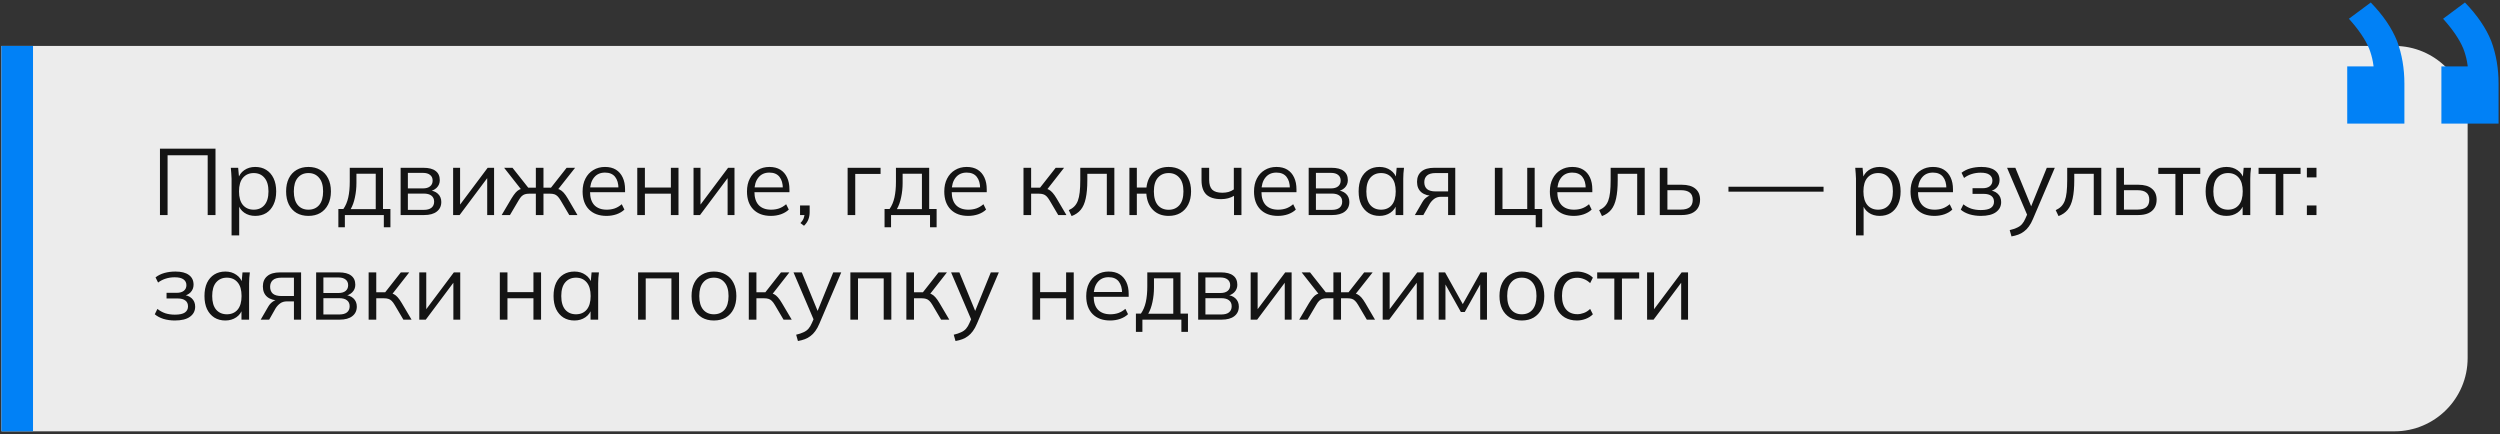 <?xml version="1.0" encoding="UTF-8"?> <svg xmlns="http://www.w3.org/2000/svg" width="478" height="83" viewBox="0 0 478 83" fill="none"><rect x="0" y="0" width="478" height="83" fill="#333333" stroke="none"/><path d="M0.273 8.781H457.812C465.544 8.781 471.812 15.049 471.812 22.781V68.469C471.812 76.201 465.544 82.469 457.812 82.469H0.273V8.781Z" fill="#ECECEC"></path><path d="M477.727 23.627V16.017C477.727 13.088 477.262 10.373 476.333 7.872C475.333 5.371 473.654 2.906 471.296 0.477L467.116 3.585C468.974 5.657 470.26 7.55 470.974 9.265C471.618 10.908 471.939 12.659 471.939 14.517L474.511 12.695H466.795V23.627H477.727ZM459.721 23.627V16.017C459.721 13.088 459.257 10.373 458.328 7.872C457.327 5.371 455.648 2.906 453.29 0.477L449.111 3.585C450.968 5.657 452.254 7.55 452.969 9.265C453.612 10.908 453.934 12.659 453.934 14.517L456.506 12.695H448.789V23.627H459.721Z" fill="#0181F6"></path><rect x="0.273" y="8.781" width="6.039" height="73.688" fill="#0181F6"></rect><path d="M30.584 41.117V28.427H41.204V41.117H39.71V29.687H32.042V41.117H30.584ZM44.276 45.005V34.169C44.276 33.833 44.258 33.491 44.222 33.143C44.198 32.783 44.168 32.429 44.132 32.081H45.536L45.734 34.223H45.518C45.71 33.515 46.1 32.957 46.688 32.549C47.276 32.129 47.978 31.919 48.794 31.919C49.61 31.919 50.312 32.105 50.9 32.477C51.5 32.849 51.968 33.383 52.304 34.079C52.64 34.775 52.808 35.615 52.808 36.599C52.808 37.571 52.64 38.405 52.304 39.101C51.98 39.797 51.518 40.337 50.918 40.721C50.318 41.093 49.61 41.279 48.794 41.279C47.99 41.279 47.294 41.075 46.706 40.667C46.118 40.259 45.728 39.701 45.536 38.993H45.734V45.005H44.276ZM48.506 40.091C49.37 40.091 50.054 39.797 50.558 39.209C51.074 38.609 51.332 37.739 51.332 36.599C51.332 35.447 51.074 34.577 50.558 33.989C50.054 33.389 49.37 33.089 48.506 33.089C47.654 33.089 46.97 33.389 46.454 33.989C45.95 34.577 45.698 35.447 45.698 36.599C45.698 37.739 45.95 38.609 46.454 39.209C46.97 39.797 47.654 40.091 48.506 40.091ZM58.97 41.279C58.106 41.279 57.35 41.093 56.702 40.721C56.066 40.337 55.574 39.797 55.226 39.101C54.878 38.393 54.704 37.559 54.704 36.599C54.704 35.627 54.878 34.793 55.226 34.097C55.574 33.401 56.066 32.867 56.702 32.495C57.35 32.111 58.106 31.919 58.97 31.919C59.846 31.919 60.602 32.111 61.238 32.495C61.886 32.867 62.384 33.401 62.732 34.097C63.092 34.793 63.272 35.627 63.272 36.599C63.272 37.559 63.092 38.393 62.732 39.101C62.384 39.797 61.886 40.337 61.238 40.721C60.602 41.093 59.846 41.279 58.97 41.279ZM58.97 40.091C59.834 40.091 60.518 39.797 61.022 39.209C61.526 38.609 61.778 37.739 61.778 36.599C61.778 35.447 61.52 34.577 61.004 33.989C60.5 33.389 59.822 33.089 58.97 33.089C58.118 33.089 57.44 33.389 56.936 33.989C56.432 34.577 56.18 35.447 56.18 36.599C56.18 37.739 56.432 38.609 56.936 39.209C57.44 39.797 58.118 40.091 58.97 40.091ZM64.695 43.457V39.965H65.649C66.081 39.353 66.393 38.621 66.585 37.769C66.777 36.917 66.873 35.909 66.873 34.745V32.081H73.227V39.965H74.649V43.457H73.389V41.117H65.937V43.457H64.695ZM67.053 39.983H71.841V33.215H68.151V34.979C68.151 35.927 68.055 36.845 67.863 37.733C67.683 38.609 67.413 39.359 67.053 39.983ZM76.6 41.117V32.081H80.956C82 32.081 82.78 32.285 83.296 32.693C83.824 33.089 84.088 33.677 84.088 34.457C84.088 35.033 83.884 35.519 83.476 35.915C83.08 36.299 82.564 36.527 81.928 36.599V36.383C82.672 36.407 83.266 36.623 83.71 37.031C84.154 37.439 84.376 37.967 84.376 38.615C84.376 39.395 84.088 40.007 83.512 40.451C82.948 40.895 82.144 41.117 81.1 41.117H76.6ZM77.986 40.127H81.028C81.664 40.127 82.15 39.995 82.486 39.731C82.834 39.455 83.008 39.065 83.008 38.561C83.008 38.057 82.834 37.673 82.486 37.409C82.15 37.145 81.664 37.013 81.028 37.013H77.986V40.127ZM77.986 36.023H80.866C81.454 36.023 81.91 35.891 82.234 35.627C82.558 35.363 82.72 34.997 82.72 34.529C82.72 34.061 82.558 33.701 82.234 33.449C81.91 33.185 81.454 33.053 80.866 33.053H77.986V36.023ZM86.637 41.117V32.081H87.969V39.767H87.483L93.243 32.081H94.467V41.117H93.153V33.413H93.639L87.879 41.117H86.637ZM95.92 41.117L97.792 37.949C98.08 37.481 98.338 37.115 98.566 36.851C98.794 36.587 99.034 36.389 99.286 36.257C99.55 36.125 99.85 36.041 100.186 36.005L99.826 36.455L96.388 32.081H97.99L100.996 35.879H102.454V32.081H103.912V35.879H105.352L108.34 32.081H109.96L106.504 36.455L106.126 36.005C106.474 36.041 106.774 36.125 107.026 36.257C107.29 36.389 107.542 36.587 107.782 36.851C108.022 37.115 108.28 37.481 108.556 37.949L110.41 41.117H108.844L107.188 38.309C106.984 37.961 106.786 37.697 106.594 37.517C106.414 37.337 106.21 37.211 105.982 37.139C105.754 37.067 105.466 37.031 105.118 37.031H103.912V41.117H102.454V37.031H101.23C100.882 37.031 100.594 37.067 100.366 37.139C100.138 37.211 99.928 37.337 99.736 37.517C99.556 37.697 99.364 37.961 99.16 38.309L97.504 41.117H95.92ZM115.965 41.279C114.549 41.279 113.433 40.871 112.617 40.055C111.801 39.227 111.393 38.081 111.393 36.617C111.393 35.669 111.573 34.847 111.933 34.151C112.293 33.443 112.797 32.897 113.445 32.513C114.093 32.117 114.837 31.919 115.677 31.919C116.505 31.919 117.201 32.093 117.765 32.441C118.329 32.789 118.761 33.287 119.061 33.935C119.361 34.571 119.511 35.327 119.511 36.203V36.743H112.509V35.825H118.557L118.251 36.059C118.251 35.099 118.035 34.349 117.603 33.809C117.171 33.269 116.529 32.999 115.677 32.999C114.777 32.999 114.075 33.317 113.571 33.953C113.067 34.577 112.815 35.423 112.815 36.491V36.653C112.815 37.781 113.091 38.639 113.643 39.227C114.207 39.803 114.993 40.091 116.001 40.091C116.541 40.091 117.045 40.013 117.513 39.857C117.993 39.689 118.449 39.419 118.881 39.047L119.385 40.073C118.989 40.457 118.485 40.757 117.873 40.973C117.273 41.177 116.637 41.279 115.965 41.279ZM121.846 41.117V32.081H123.304V35.861H128.272V32.081H129.73V41.117H128.272V37.031H123.304V41.117H121.846ZM132.604 41.117V32.081H133.936V39.767H133.45L139.21 32.081H140.434V41.117H139.12V33.413H139.606L133.846 41.117H132.604ZM147.395 41.279C145.979 41.279 144.863 40.871 144.047 40.055C143.231 39.227 142.823 38.081 142.823 36.617C142.823 35.669 143.003 34.847 143.363 34.151C143.723 33.443 144.227 32.897 144.875 32.513C145.523 32.117 146.267 31.919 147.107 31.919C147.935 31.919 148.631 32.093 149.195 32.441C149.759 32.789 150.191 33.287 150.491 33.935C150.791 34.571 150.941 35.327 150.941 36.203V36.743H143.939V35.825H149.987L149.681 36.059C149.681 35.099 149.465 34.349 149.033 33.809C148.601 33.269 147.959 32.999 147.107 32.999C146.207 32.999 145.505 33.317 145.001 33.953C144.497 34.577 144.245 35.423 144.245 36.491V36.653C144.245 37.781 144.521 38.639 145.073 39.227C145.637 39.803 146.423 40.091 147.431 40.091C147.971 40.091 148.475 40.013 148.943 39.857C149.423 39.689 149.879 39.419 150.311 39.047L150.815 40.073C150.419 40.457 149.915 40.757 149.303 40.973C148.703 41.177 148.067 41.279 147.395 41.279ZM153.726 43.169L153.042 42.647C153.366 42.311 153.576 41.993 153.672 41.693C153.78 41.405 153.834 41.111 153.834 40.811L154.158 41.117H152.97V39.281H154.806V40.577C154.806 41.057 154.728 41.507 154.572 41.927C154.416 42.359 154.134 42.773 153.726 43.169ZM162.065 41.117V32.081H168.365V33.251H163.523V41.117H162.065ZM169.127 43.457V39.965H170.081C170.513 39.353 170.825 38.621 171.017 37.769C171.209 36.917 171.305 35.909 171.305 34.745V32.081H177.659V39.965H179.081V43.457H177.821V41.117H170.369V43.457H169.127ZM171.485 39.983H176.273V33.215H172.583V34.979C172.583 35.927 172.487 36.845 172.295 37.733C172.115 38.609 171.845 39.359 171.485 39.983ZM185.118 41.279C183.702 41.279 182.586 40.871 181.77 40.055C180.954 39.227 180.546 38.081 180.546 36.617C180.546 35.669 180.726 34.847 181.086 34.151C181.446 33.443 181.95 32.897 182.598 32.513C183.246 32.117 183.99 31.919 184.83 31.919C185.658 31.919 186.354 32.093 186.918 32.441C187.482 32.789 187.914 33.287 188.214 33.935C188.514 34.571 188.664 35.327 188.664 36.203V36.743H181.662V35.825H187.71L187.404 36.059C187.404 35.099 187.188 34.349 186.756 33.809C186.324 33.269 185.682 32.999 184.83 32.999C183.93 32.999 183.228 33.317 182.724 33.953C182.22 34.577 181.968 35.423 181.968 36.491V36.653C181.968 37.781 182.244 38.639 182.796 39.227C183.36 39.803 184.146 40.091 185.154 40.091C185.694 40.091 186.198 40.013 186.666 39.857C187.146 39.689 187.602 39.419 188.034 39.047L188.538 40.073C188.142 40.457 187.638 40.757 187.026 40.973C186.426 41.177 185.79 41.279 185.118 41.279ZM195.692 41.117V32.081H197.15V35.879H198.86L201.848 32.081H203.45L200.03 36.455L199.634 36.005C199.982 36.041 200.282 36.125 200.534 36.257C200.786 36.389 201.026 36.587 201.254 36.851C201.494 37.115 201.752 37.481 202.028 37.949L203.9 41.117H202.334L200.678 38.309C200.474 37.961 200.276 37.697 200.084 37.517C199.904 37.337 199.694 37.211 199.454 37.139C199.226 37.067 198.938 37.031 198.59 37.031H197.15V41.117H195.692ZM204.892 41.315L204.352 40.181C204.772 39.989 205.12 39.755 205.396 39.479C205.684 39.191 205.912 38.831 206.08 38.399C206.248 37.955 206.368 37.409 206.44 36.761C206.512 36.101 206.548 35.309 206.548 34.385V32.081H213.064V41.117H211.624V33.233H207.898V34.439C207.898 35.855 207.796 37.019 207.592 37.931C207.4 38.843 207.082 39.569 206.638 40.109C206.206 40.637 205.624 41.039 204.892 41.315ZM223.448 41.279C222.212 41.279 221.216 40.901 220.46 40.145C219.704 39.389 219.278 38.351 219.182 37.031H217.364V41.117H215.942V32.081H217.364V35.861H219.2C219.344 34.625 219.788 33.659 220.532 32.963C221.288 32.267 222.26 31.919 223.448 31.919C224.312 31.919 225.062 32.105 225.698 32.477C226.346 32.849 226.844 33.389 227.192 34.097C227.552 34.793 227.732 35.627 227.732 36.599C227.732 37.559 227.552 38.393 227.192 39.101C226.844 39.797 226.346 40.337 225.698 40.721C225.062 41.093 224.312 41.279 223.448 41.279ZM223.448 40.109C224.3 40.109 224.984 39.815 225.5 39.227C226.016 38.627 226.274 37.751 226.274 36.599C226.274 35.447 226.016 34.577 225.5 33.989C224.984 33.389 224.3 33.089 223.448 33.089C222.584 33.089 221.894 33.389 221.378 33.989C220.874 34.577 220.622 35.447 220.622 36.599C220.622 37.751 220.874 38.627 221.378 39.227C221.894 39.815 222.584 40.109 223.448 40.109ZM235.942 41.117V37.445C235.594 37.649 235.216 37.805 234.808 37.913C234.4 38.021 233.962 38.075 233.494 38.075C232.222 38.075 231.274 37.781 230.65 37.193C230.038 36.593 229.732 35.687 229.732 34.475V32.081H231.19V34.367C231.19 35.243 231.388 35.879 231.784 36.275C232.192 36.659 232.828 36.851 233.692 36.851C234.136 36.851 234.532 36.803 234.88 36.707C235.228 36.611 235.57 36.449 235.906 36.221V32.081H237.364V41.117H235.942ZM244.339 41.279C242.923 41.279 241.807 40.871 240.991 40.055C240.175 39.227 239.767 38.081 239.767 36.617C239.767 35.669 239.947 34.847 240.307 34.151C240.667 33.443 241.171 32.897 241.819 32.513C242.467 32.117 243.211 31.919 244.051 31.919C244.879 31.919 245.575 32.093 246.139 32.441C246.703 32.789 247.135 33.287 247.435 33.935C247.735 34.571 247.885 35.327 247.885 36.203V36.743H240.883V35.825H246.931L246.625 36.059C246.625 35.099 246.409 34.349 245.977 33.809C245.545 33.269 244.903 32.999 244.051 32.999C243.151 32.999 242.449 33.317 241.945 33.953C241.441 34.577 241.188 35.423 241.188 36.491V36.653C241.188 37.781 241.465 38.639 242.017 39.227C242.581 39.803 243.367 40.091 244.375 40.091C244.915 40.091 245.419 40.013 245.887 39.857C246.367 39.689 246.823 39.419 247.255 39.047L247.759 40.073C247.363 40.457 246.859 40.757 246.247 40.973C245.647 41.177 245.011 41.279 244.339 41.279ZM250.219 41.117V32.081H254.575C255.619 32.081 256.399 32.285 256.915 32.693C257.443 33.089 257.707 33.677 257.707 34.457C257.707 35.033 257.503 35.519 257.095 35.915C256.699 36.299 256.183 36.527 255.547 36.599V36.383C256.291 36.407 256.885 36.623 257.329 37.031C257.773 37.439 257.995 37.967 257.995 38.615C257.995 39.395 257.707 40.007 257.131 40.451C256.567 40.895 255.763 41.117 254.719 41.117H250.219ZM251.605 40.127H254.647C255.283 40.127 255.769 39.995 256.105 39.731C256.453 39.455 256.627 39.065 256.627 38.561C256.627 38.057 256.453 37.673 256.105 37.409C255.769 37.145 255.283 37.013 254.647 37.013H251.605V40.127ZM251.605 36.023H254.485C255.073 36.023 255.529 35.891 255.853 35.627C256.177 35.363 256.339 34.997 256.339 34.529C256.339 34.061 256.177 33.701 255.853 33.449C255.529 33.185 255.073 33.053 254.485 33.053H251.605V36.023ZM263.766 41.279C262.962 41.279 262.26 41.093 261.66 40.721C261.06 40.337 260.592 39.797 260.256 39.101C259.932 38.405 259.77 37.571 259.77 36.599C259.77 35.615 259.932 34.775 260.256 34.079C260.592 33.383 261.06 32.849 261.66 32.477C262.26 32.105 262.962 31.919 263.766 31.919C264.582 31.919 265.284 32.129 265.872 32.549C266.472 32.957 266.868 33.515 267.06 34.223H266.844L267.042 32.081H268.446C268.41 32.429 268.374 32.783 268.338 33.143C268.314 33.491 268.302 33.833 268.302 34.169V41.117H266.844V38.993H267.042C266.85 39.701 266.454 40.259 265.854 40.667C265.254 41.075 264.558 41.279 263.766 41.279ZM264.054 40.091C264.918 40.091 265.602 39.797 266.106 39.209C266.61 38.609 266.862 37.739 266.862 36.599C266.862 35.447 266.61 34.577 266.106 33.989C265.602 33.389 264.918 33.089 264.054 33.089C263.202 33.089 262.518 33.389 262.002 33.989C261.498 34.577 261.246 35.447 261.246 36.599C261.246 37.739 261.498 38.609 262.002 39.209C262.518 39.797 263.202 40.091 264.054 40.091ZM270.523 41.117L271.963 38.633C272.191 38.237 272.479 37.919 272.827 37.679C273.175 37.427 273.541 37.301 273.925 37.301H274.177L274.159 37.463C273.139 37.463 272.347 37.235 271.783 36.779C271.219 36.311 270.937 35.639 270.937 34.763C270.937 33.923 271.213 33.269 271.765 32.801C272.317 32.321 273.139 32.081 274.231 32.081H278.245V41.117H276.877V37.625H275.527C275.023 37.625 274.597 37.751 274.249 38.003C273.901 38.255 273.607 38.573 273.367 38.957L272.143 41.117H270.523ZM274.483 36.599H276.877V33.089H274.483C273.751 33.089 273.205 33.245 272.845 33.557C272.497 33.869 272.323 34.295 272.323 34.835C272.323 35.399 272.497 35.837 272.845 36.149C273.205 36.449 273.751 36.599 274.483 36.599ZM293.627 43.457V41.117H285.815V32.081H287.273V39.965H292.007V32.081H293.429V39.965H294.869V43.457H293.627ZM300.905 41.279C299.489 41.279 298.373 40.871 297.557 40.055C296.741 39.227 296.333 38.081 296.333 36.617C296.333 35.669 296.513 34.847 296.873 34.151C297.233 33.443 297.737 32.897 298.385 32.513C299.033 32.117 299.777 31.919 300.617 31.919C301.445 31.919 302.141 32.093 302.705 32.441C303.269 32.789 303.701 33.287 304.001 33.935C304.301 34.571 304.451 35.327 304.451 36.203V36.743H297.449V35.825H303.497L303.191 36.059C303.191 35.099 302.975 34.349 302.543 33.809C302.111 33.269 301.469 32.999 300.617 32.999C299.717 32.999 299.015 33.317 298.511 33.953C298.007 34.577 297.755 35.423 297.755 36.491V36.653C297.755 37.781 298.031 38.639 298.583 39.227C299.147 39.803 299.933 40.091 300.941 40.091C301.481 40.091 301.985 40.013 302.453 39.857C302.933 39.689 303.389 39.419 303.821 39.047L304.325 40.073C303.929 40.457 303.425 40.757 302.813 40.973C302.213 41.177 301.577 41.279 300.905 41.279ZM306.3 41.315L305.76 40.181C306.18 39.989 306.528 39.755 306.804 39.479C307.092 39.191 307.32 38.831 307.488 38.399C307.656 37.955 307.776 37.409 307.848 36.761C307.92 36.101 307.956 35.309 307.956 34.385V32.081H314.472V41.117H313.032V33.233H309.306V34.439C309.306 35.855 309.204 37.019 309 37.931C308.808 38.843 308.49 39.569 308.046 40.109C307.614 40.637 307.032 41.039 306.3 41.315ZM317.35 41.117V32.081H318.808V35.321H321.526C322.69 35.321 323.566 35.573 324.154 36.077C324.754 36.569 325.054 37.271 325.054 38.183C325.054 38.795 324.916 39.323 324.64 39.767C324.376 40.199 323.98 40.535 323.452 40.775C322.936 41.003 322.294 41.117 321.526 41.117H317.35ZM318.808 40.073H321.4C322.132 40.073 322.69 39.923 323.074 39.623C323.458 39.311 323.65 38.837 323.65 38.201C323.65 37.565 323.458 37.103 323.074 36.815C322.702 36.515 322.144 36.365 321.4 36.365H318.808V40.073ZM330.482 36.653V35.699H348.662V36.653H330.482ZM354.864 45.005V34.169C354.864 33.833 354.846 33.491 354.81 33.143C354.786 32.783 354.756 32.429 354.72 32.081H356.124L356.322 34.223H356.106C356.298 33.515 356.688 32.957 357.276 32.549C357.864 32.129 358.566 31.919 359.382 31.919C360.198 31.919 360.9 32.105 361.488 32.477C362.088 32.849 362.556 33.383 362.892 34.079C363.228 34.775 363.396 35.615 363.396 36.599C363.396 37.571 363.228 38.405 362.892 39.101C362.568 39.797 362.106 40.337 361.506 40.721C360.906 41.093 360.198 41.279 359.382 41.279C358.578 41.279 357.882 41.075 357.294 40.667C356.706 40.259 356.316 39.701 356.124 38.993H356.322V45.005H354.864ZM359.094 40.091C359.958 40.091 360.642 39.797 361.146 39.209C361.662 38.609 361.92 37.739 361.92 36.599C361.92 35.447 361.662 34.577 361.146 33.989C360.642 33.389 359.958 33.089 359.094 33.089C358.242 33.089 357.558 33.389 357.042 33.989C356.538 34.577 356.286 35.447 356.286 36.599C356.286 37.739 356.538 38.609 357.042 39.209C357.558 39.797 358.242 40.091 359.094 40.091ZM369.864 41.279C368.448 41.279 367.332 40.871 366.516 40.055C365.7 39.227 365.292 38.081 365.292 36.617C365.292 35.669 365.472 34.847 365.832 34.151C366.192 33.443 366.696 32.897 367.344 32.513C367.992 32.117 368.736 31.919 369.576 31.919C370.404 31.919 371.1 32.093 371.664 32.441C372.228 32.789 372.66 33.287 372.96 33.935C373.26 34.571 373.41 35.327 373.41 36.203V36.743H366.408V35.825H372.456L372.15 36.059C372.15 35.099 371.934 34.349 371.502 33.809C371.07 33.269 370.428 32.999 369.576 32.999C368.676 32.999 367.974 33.317 367.47 33.953C366.966 34.577 366.714 35.423 366.714 36.491V36.653C366.714 37.781 366.99 38.639 367.542 39.227C368.106 39.803 368.892 40.091 369.9 40.091C370.44 40.091 370.944 40.013 371.412 39.857C371.892 39.689 372.348 39.419 372.78 39.047L373.284 40.073C372.888 40.457 372.384 40.757 371.772 40.973C371.172 41.177 370.536 41.279 369.864 41.279ZM378.733 41.279C377.965 41.279 377.239 41.177 376.555 40.973C375.883 40.757 375.331 40.463 374.899 40.091L375.403 39.065C375.847 39.425 376.345 39.701 376.897 39.893C377.461 40.073 378.073 40.163 378.733 40.163C379.621 40.163 380.263 40.025 380.659 39.749C381.055 39.473 381.253 39.083 381.253 38.579C381.253 38.087 381.085 37.715 380.749 37.463C380.413 37.199 379.921 37.067 379.273 37.067H377.149V35.987H379.093C379.669 35.987 380.119 35.861 380.443 35.609C380.779 35.345 380.947 34.985 380.947 34.529C380.947 34.061 380.767 33.695 380.407 33.431C380.047 33.155 379.483 33.017 378.715 33.017C378.103 33.017 377.533 33.101 377.005 33.269C376.489 33.425 375.997 33.677 375.529 34.025L375.043 33.035C375.535 32.651 376.105 32.369 376.753 32.189C377.401 32.009 378.103 31.919 378.859 31.919C379.987 31.919 380.845 32.141 381.433 32.585C382.021 33.017 382.315 33.635 382.315 34.439C382.315 35.003 382.123 35.489 381.739 35.897C381.355 36.293 380.845 36.527 380.209 36.599V36.383C380.929 36.407 381.511 36.623 381.955 37.031C382.399 37.439 382.621 37.973 382.621 38.633C382.621 39.437 382.291 40.079 381.631 40.559C380.983 41.039 380.017 41.279 378.733 41.279ZM384.597 45.203L384.255 43.997C384.819 43.865 385.287 43.709 385.659 43.529C386.043 43.361 386.361 43.133 386.613 42.845C386.865 42.557 387.081 42.197 387.261 41.765L387.729 40.703L387.693 41.315L383.751 32.081H385.335L388.593 40.019H388.125L391.347 32.081H392.877L388.701 41.873C388.461 42.449 388.197 42.929 387.909 43.313C387.621 43.709 387.309 44.027 386.973 44.267C386.649 44.519 386.289 44.717 385.893 44.861C385.497 45.005 385.065 45.119 384.597 45.203ZM393.593 41.315L393.053 40.181C393.473 39.989 393.821 39.755 394.097 39.479C394.385 39.191 394.613 38.831 394.781 38.399C394.949 37.955 395.069 37.409 395.141 36.761C395.213 36.101 395.249 35.309 395.249 34.385V32.081H401.765V41.117H400.325V33.233H396.599V34.439C396.599 35.855 396.497 37.019 396.293 37.931C396.101 38.843 395.783 39.569 395.339 40.109C394.907 40.637 394.325 41.039 393.593 41.315ZM404.643 41.117V32.081H406.101V35.321H408.819C409.983 35.321 410.859 35.573 411.447 36.077C412.047 36.569 412.347 37.271 412.347 38.183C412.347 38.795 412.209 39.323 411.933 39.767C411.669 40.199 411.273 40.535 410.745 40.775C410.229 41.003 409.587 41.117 408.819 41.117H404.643ZM406.101 40.073H408.693C409.425 40.073 409.983 39.923 410.367 39.623C410.751 39.311 410.943 38.837 410.943 38.201C410.943 37.565 410.751 37.103 410.367 36.815C409.995 36.515 409.437 36.365 408.693 36.365H406.101V40.073ZM415.938 41.117V33.251H412.662V32.081H420.69V33.251H417.396V41.117H415.938ZM425.714 41.279C424.91 41.279 424.208 41.093 423.608 40.721C423.008 40.337 422.54 39.797 422.204 39.101C421.88 38.405 421.718 37.571 421.718 36.599C421.718 35.615 421.88 34.775 422.204 34.079C422.54 33.383 423.008 32.849 423.608 32.477C424.208 32.105 424.91 31.919 425.714 31.919C426.53 31.919 427.232 32.129 427.82 32.549C428.42 32.957 428.816 33.515 429.008 34.223H428.792L428.99 32.081H430.394C430.358 32.429 430.322 32.783 430.286 33.143C430.262 33.491 430.25 33.833 430.25 34.169V41.117H428.792V38.993H428.99C428.798 39.701 428.402 40.259 427.802 40.667C427.202 41.075 426.506 41.279 425.714 41.279ZM426.002 40.091C426.866 40.091 427.55 39.797 428.054 39.209C428.558 38.609 428.81 37.739 428.81 36.599C428.81 35.447 428.558 34.577 428.054 33.989C427.55 33.389 426.866 33.089 426.002 33.089C425.15 33.089 424.466 33.389 423.95 33.989C423.446 34.577 423.194 35.447 423.194 36.599C423.194 37.739 423.446 38.609 423.95 39.209C424.466 39.797 425.15 40.091 426.002 40.091ZM435.116 41.117V33.251H431.84V32.081H439.868V33.251H436.574V41.117H435.116ZM441.075 33.917V32.081H442.911V33.917H441.075ZM441.075 41.117V39.281H442.911V41.117H441.075ZM33.428 61.279C32.66 61.279 31.934 61.177 31.25 60.973C30.578 60.757 30.026 60.463 29.594 60.091L30.098 59.065C30.542 59.425 31.04 59.701 31.592 59.893C32.156 60.073 32.768 60.163 33.428 60.163C34.316 60.163 34.958 60.025 35.354 59.749C35.75 59.473 35.948 59.083 35.948 58.579C35.948 58.087 35.78 57.715 35.444 57.463C35.108 57.199 34.616 57.067 33.968 57.067H31.844V55.987H33.788C34.364 55.987 34.814 55.861 35.138 55.609C35.474 55.345 35.642 54.985 35.642 54.529C35.642 54.061 35.462 53.695 35.102 53.431C34.742 53.155 34.178 53.017 33.41 53.017C32.798 53.017 32.228 53.101 31.7 53.269C31.184 53.425 30.692 53.677 30.224 54.025L29.738 53.035C30.23 52.651 30.8 52.369 31.448 52.189C32.096 52.009 32.798 51.919 33.554 51.919C34.682 51.919 35.54 52.141 36.128 52.585C36.716 53.017 37.01 53.635 37.01 54.439C37.01 55.003 36.818 55.489 36.434 55.897C36.05 56.293 35.54 56.527 34.904 56.599V56.383C35.624 56.407 36.206 56.623 36.65 57.031C37.094 57.439 37.316 57.973 37.316 58.633C37.316 59.437 36.986 60.079 36.326 60.559C35.678 61.039 34.712 61.279 33.428 61.279ZM43.091 61.279C42.287 61.279 41.585 61.093 40.985 60.721C40.385 60.337 39.917 59.797 39.581 59.101C39.257 58.405 39.095 57.571 39.095 56.599C39.095 55.615 39.257 54.775 39.581 54.079C39.917 53.383 40.385 52.849 40.985 52.477C41.585 52.105 42.287 51.919 43.091 51.919C43.907 51.919 44.609 52.129 45.197 52.549C45.797 52.957 46.193 53.515 46.385 54.223H46.169L46.367 52.081H47.771C47.735 52.429 47.699 52.783 47.663 53.143C47.639 53.491 47.627 53.833 47.627 54.169V61.117H46.169V58.993H46.367C46.175 59.701 45.779 60.259 45.179 60.667C44.579 61.075 43.883 61.279 43.091 61.279ZM43.379 60.091C44.243 60.091 44.927 59.797 45.431 59.209C45.935 58.609 46.187 57.739 46.187 56.599C46.187 55.447 45.935 54.577 45.431 53.989C44.927 53.389 44.243 53.089 43.379 53.089C42.527 53.089 41.843 53.389 41.327 53.989C40.823 54.577 40.571 55.447 40.571 56.599C40.571 57.739 40.823 58.609 41.327 59.209C41.843 59.797 42.527 60.091 43.379 60.091ZM49.847 61.117L51.287 58.633C51.515 58.237 51.803 57.919 52.151 57.679C52.499 57.427 52.865 57.301 53.249 57.301H53.501L53.483 57.463C52.463 57.463 51.671 57.235 51.107 56.779C50.543 56.311 50.261 55.639 50.261 54.763C50.261 53.923 50.537 53.269 51.089 52.801C51.641 52.321 52.463 52.081 53.555 52.081H57.569V61.117H56.201V57.625H54.851C54.347 57.625 53.921 57.751 53.573 58.003C53.225 58.255 52.931 58.573 52.691 58.957L51.467 61.117H49.847ZM53.807 56.599H56.201V53.089H53.807C53.075 53.089 52.529 53.245 52.169 53.557C51.821 53.869 51.647 54.295 51.647 54.835C51.647 55.399 51.821 55.837 52.169 56.149C52.529 56.449 53.075 56.599 53.807 56.599ZM60.446 61.117V52.081H64.802C65.846 52.081 66.626 52.285 67.142 52.693C67.67 53.089 67.934 53.677 67.934 54.457C67.934 55.033 67.73 55.519 67.322 55.915C66.926 56.299 66.41 56.527 65.774 56.599V56.383C66.518 56.407 67.112 56.623 67.556 57.031C68 57.439 68.222 57.967 68.222 58.615C68.222 59.395 67.934 60.007 67.358 60.451C66.794 60.895 65.99 61.117 64.946 61.117H60.446ZM61.832 60.127H64.874C65.51 60.127 65.996 59.995 66.332 59.731C66.68 59.455 66.854 59.065 66.854 58.561C66.854 58.057 66.68 57.673 66.332 57.409C65.996 57.145 65.51 57.013 64.874 57.013H61.832V60.127ZM61.832 56.023H64.712C65.3 56.023 65.756 55.891 66.08 55.627C66.404 55.363 66.566 54.997 66.566 54.529C66.566 54.061 66.404 53.701 66.08 53.449C65.756 53.185 65.3 53.053 64.712 53.053H61.832V56.023ZM70.483 61.117V52.081H71.941V55.879H73.651L76.639 52.081H78.241L74.821 56.455L74.425 56.005C74.773 56.041 75.073 56.125 75.325 56.257C75.577 56.389 75.817 56.587 76.045 56.851C76.285 57.115 76.543 57.481 76.819 57.949L78.691 61.117H77.125L75.469 58.309C75.265 57.961 75.067 57.697 74.875 57.517C74.695 57.337 74.485 57.211 74.245 57.139C74.017 57.067 73.729 57.031 73.381 57.031H71.941V61.117H70.483ZM80.168 61.117V52.081H81.501V59.767H81.014L86.775 52.081H87.999V61.117H86.684V53.413H87.171L81.41 61.117H80.168ZM95.567 61.117V52.081H97.025V55.861H101.993V52.081H103.451V61.117H101.993V57.031H97.025V61.117H95.567ZM109.835 61.279C109.031 61.279 108.329 61.093 107.729 60.721C107.129 60.337 106.661 59.797 106.325 59.101C106.001 58.405 105.839 57.571 105.839 56.599C105.839 55.615 106.001 54.775 106.325 54.079C106.661 53.383 107.129 52.849 107.729 52.477C108.329 52.105 109.031 51.919 109.835 51.919C110.651 51.919 111.353 52.129 111.941 52.549C112.541 52.957 112.937 53.515 113.129 54.223H112.913L113.111 52.081H114.515C114.479 52.429 114.443 52.783 114.407 53.143C114.383 53.491 114.371 53.833 114.371 54.169V61.117H112.913V58.993H113.111C112.919 59.701 112.523 60.259 111.923 60.667C111.323 61.075 110.627 61.279 109.835 61.279ZM110.123 60.091C110.987 60.091 111.671 59.797 112.175 59.209C112.679 58.609 112.931 57.739 112.931 56.599C112.931 55.447 112.679 54.577 112.175 53.989C111.671 53.389 110.987 53.089 110.123 53.089C109.271 53.089 108.587 53.389 108.071 53.989C107.567 54.577 107.315 55.447 107.315 56.599C107.315 57.739 107.567 58.609 108.071 59.209C108.587 59.797 109.271 60.091 110.123 60.091ZM122.004 61.117V52.081H129.834V61.117H128.376V53.233H123.462V61.117H122.004ZM136.49 61.279C135.626 61.279 134.87 61.093 134.222 60.721C133.586 60.337 133.094 59.797 132.746 59.101C132.398 58.393 132.224 57.559 132.224 56.599C132.224 55.627 132.398 54.793 132.746 54.097C133.094 53.401 133.586 52.867 134.222 52.495C134.87 52.111 135.626 51.919 136.49 51.919C137.366 51.919 138.122 52.111 138.758 52.495C139.406 52.867 139.904 53.401 140.252 54.097C140.612 54.793 140.792 55.627 140.792 56.599C140.792 57.559 140.612 58.393 140.252 59.101C139.904 59.797 139.406 60.337 138.758 60.721C138.122 61.093 137.366 61.279 136.49 61.279ZM136.49 60.091C137.354 60.091 138.038 59.797 138.542 59.209C139.046 58.609 139.298 57.739 139.298 56.599C139.298 55.447 139.04 54.577 138.524 53.989C138.02 53.389 137.342 53.089 136.49 53.089C135.638 53.089 134.96 53.389 134.456 53.989C133.952 54.577 133.7 55.447 133.7 56.599C133.7 57.739 133.952 58.609 134.456 59.209C134.96 59.797 135.638 60.091 136.49 60.091ZM143.169 61.117V52.081H144.627V55.879H146.337L149.325 52.081H150.927L147.507 56.455L147.111 56.005C147.459 56.041 147.759 56.125 148.011 56.257C148.263 56.389 148.503 56.587 148.731 56.851C148.971 57.115 149.229 57.481 149.505 57.949L151.377 61.117H149.811L148.155 58.309C147.951 57.961 147.753 57.697 147.561 57.517C147.381 57.337 147.171 57.211 146.931 57.139C146.703 57.067 146.415 57.031 146.067 57.031H144.627V61.117H143.169ZM152.566 65.203L152.224 63.997C152.788 63.865 153.256 63.709 153.628 63.529C154.012 63.361 154.33 63.133 154.582 62.845C154.834 62.557 155.05 62.197 155.23 61.765L155.698 60.703L155.662 61.315L151.72 52.081H153.304L156.562 60.019H156.094L159.316 52.081H160.846L156.67 61.873C156.43 62.449 156.166 62.929 155.878 63.313C155.59 63.709 155.278 64.027 154.942 64.267C154.618 64.519 154.258 64.717 153.862 64.861C153.466 65.005 153.034 65.119 152.566 65.203ZM162.592 61.117V52.081H170.422V61.117H168.964V53.233H164.05V61.117H162.592ZM173.297 61.117V52.081H174.755V55.879H176.465L179.453 52.081H181.055L177.635 56.455L177.239 56.005C177.587 56.041 177.887 56.125 178.139 56.257C178.391 56.389 178.631 56.587 178.859 56.851C179.099 57.115 179.357 57.481 179.633 57.949L181.505 61.117H179.939L178.283 58.309C178.079 57.961 177.881 57.697 177.689 57.517C177.509 57.337 177.299 57.211 177.059 57.139C176.831 57.067 176.543 57.031 176.195 57.031H174.755V61.117H173.297ZM182.695 65.203L182.353 63.997C182.917 63.865 183.385 63.709 183.757 63.529C184.141 63.361 184.459 63.133 184.711 62.845C184.963 62.557 185.179 62.197 185.359 61.765L185.827 60.703L185.791 61.315L181.849 52.081H183.433L186.691 60.019H186.223L189.445 52.081H190.975L186.799 61.873C186.559 62.449 186.295 62.929 186.007 63.313C185.719 63.709 185.407 64.027 185.071 64.267C184.747 64.519 184.387 64.717 183.991 64.861C183.595 65.005 183.163 65.119 182.695 65.203ZM197.415 61.117V52.081H198.873V55.861H203.841V52.081H205.299V61.117H203.841V57.031H198.873V61.117H197.415ZM212.258 61.279C210.842 61.279 209.726 60.871 208.91 60.055C208.094 59.227 207.686 58.081 207.686 56.617C207.686 55.669 207.866 54.847 208.226 54.151C208.586 53.443 209.09 52.897 209.738 52.513C210.386 52.117 211.13 51.919 211.97 51.919C212.798 51.919 213.494 52.093 214.058 52.441C214.622 52.789 215.054 53.287 215.354 53.935C215.654 54.571 215.804 55.327 215.804 56.203V56.743H208.802V55.825H214.85L214.544 56.059C214.544 55.099 214.328 54.349 213.896 53.809C213.464 53.269 212.822 52.999 211.97 52.999C211.07 52.999 210.368 53.317 209.864 53.953C209.36 54.577 209.108 55.423 209.108 56.491V56.653C209.108 57.781 209.384 58.639 209.936 59.227C210.5 59.803 211.286 60.091 212.294 60.091C212.834 60.091 213.338 60.013 213.806 59.857C214.286 59.689 214.742 59.419 215.174 59.047L215.678 60.073C215.282 60.457 214.778 60.757 214.166 60.973C213.566 61.177 212.93 61.279 212.258 61.279ZM217.185 63.457V59.965H218.139C218.571 59.353 218.883 58.621 219.075 57.769C219.267 56.917 219.363 55.909 219.363 54.745V52.081H225.717V59.965H227.139V63.457H225.879V61.117H218.427V63.457H217.185ZM219.543 59.983H224.331V53.215H220.641V54.979C220.641 55.927 220.545 56.845 220.353 57.733C220.173 58.609 219.903 59.359 219.543 59.983ZM229.09 61.117V52.081H233.446C234.49 52.081 235.27 52.285 235.786 52.693C236.314 53.089 236.578 53.677 236.578 54.457C236.578 55.033 236.374 55.519 235.966 55.915C235.57 56.299 235.054 56.527 234.418 56.599V56.383C235.162 56.407 235.756 56.623 236.2 57.031C236.644 57.439 236.866 57.967 236.866 58.615C236.866 59.395 236.578 60.007 236.002 60.451C235.438 60.895 234.634 61.117 233.59 61.117H229.09ZM230.476 60.127H233.518C234.154 60.127 234.64 59.995 234.976 59.731C235.324 59.455 235.498 59.065 235.498 58.561C235.498 58.057 235.324 57.673 234.976 57.409C234.64 57.145 234.154 57.013 233.518 57.013H230.476V60.127ZM230.476 56.023H233.356C233.944 56.023 234.4 55.891 234.724 55.627C235.048 55.363 235.21 54.997 235.21 54.529C235.21 54.061 235.048 53.701 234.724 53.449C234.4 53.185 233.944 53.053 233.356 53.053H230.476V56.023ZM239.128 61.117V52.081H240.46V59.767H239.974L245.734 52.081H246.958V61.117H245.644V53.413H246.13L240.37 61.117H239.128ZM248.411 61.117L250.283 57.949C250.571 57.481 250.829 57.115 251.057 56.851C251.285 56.587 251.525 56.389 251.777 56.257C252.041 56.125 252.341 56.041 252.677 56.005L252.317 56.455L248.879 52.081H250.481L253.487 55.879H254.945V52.081H256.403V55.879H257.843L260.831 52.081H262.451L258.995 56.455L258.617 56.005C258.965 56.041 259.265 56.125 259.517 56.257C259.781 56.389 260.033 56.587 260.273 56.851C260.513 57.115 260.771 57.481 261.047 57.949L262.901 61.117H261.335L259.679 58.309C259.475 57.961 259.277 57.697 259.085 57.517C258.905 57.337 258.701 57.211 258.473 57.139C258.245 57.067 257.957 57.031 257.609 57.031H256.403V61.117H254.945V57.031H253.721C253.373 57.031 253.085 57.067 252.857 57.139C252.629 57.211 252.419 57.337 252.227 57.517C252.047 57.697 251.855 57.961 251.651 58.309L249.995 61.117H248.411ZM264.37 61.117V52.081H265.702V59.767H265.216L270.976 52.081H272.2V61.117H270.886V53.413H271.372L265.612 61.117H264.37ZM275.075 61.117V52.081H276.299L279.683 58.147L283.085 52.081H284.309V61.117H283.013V53.701H283.391L280.061 59.659H279.323L275.975 53.683H276.371V61.117H275.075ZM290.966 61.279C290.102 61.279 289.346 61.093 288.698 60.721C288.062 60.337 287.57 59.797 287.222 59.101C286.874 58.393 286.7 57.559 286.7 56.599C286.7 55.627 286.874 54.793 287.222 54.097C287.57 53.401 288.062 52.867 288.698 52.495C289.346 52.111 290.102 51.919 290.966 51.919C291.842 51.919 292.598 52.111 293.234 52.495C293.882 52.867 294.38 53.401 294.728 54.097C295.088 54.793 295.268 55.627 295.268 56.599C295.268 57.559 295.088 58.393 294.728 59.101C294.38 59.797 293.882 60.337 293.234 60.721C292.598 61.093 291.842 61.279 290.966 61.279ZM290.966 60.091C291.83 60.091 292.514 59.797 293.018 59.209C293.522 58.609 293.774 57.739 293.774 56.599C293.774 55.447 293.516 54.577 293 53.989C292.496 53.389 291.818 53.089 290.966 53.089C290.114 53.089 289.436 53.389 288.932 53.989C288.428 54.577 288.176 55.447 288.176 56.599C288.176 57.739 288.428 58.609 288.932 59.209C289.436 59.797 290.114 60.091 290.966 60.091ZM301.515 61.279C300.627 61.279 299.853 61.087 299.193 60.703C298.545 60.319 298.041 59.773 297.681 59.065C297.333 58.357 297.159 57.517 297.159 56.545C297.159 55.561 297.339 54.727 297.699 54.043C298.059 53.347 298.563 52.819 299.211 52.459C299.871 52.099 300.639 51.919 301.515 51.919C302.091 51.919 302.649 52.021 303.189 52.225C303.741 52.429 304.197 52.717 304.557 53.089L304.035 54.133C303.675 53.785 303.279 53.527 302.847 53.359C302.427 53.191 302.013 53.107 301.605 53.107C300.669 53.107 299.943 53.401 299.427 53.989C298.911 54.577 298.653 55.435 298.653 56.563C298.653 57.679 298.911 58.543 299.427 59.155C299.943 59.767 300.669 60.073 301.605 60.073C302.001 60.073 302.409 59.995 302.829 59.839C303.261 59.683 303.663 59.425 304.035 59.065L304.557 60.091C304.185 60.475 303.723 60.769 303.171 60.973C302.619 61.177 302.067 61.279 301.515 61.279ZM308.659 61.117V53.251H305.383V52.081H313.411V53.251H310.117V61.117H308.659ZM314.924 61.117V52.081H316.256V59.767H315.77L321.53 52.081H322.754V61.117H321.44V53.413H321.926L316.166 61.117H314.924Z" fill="#141414"></path></svg> 